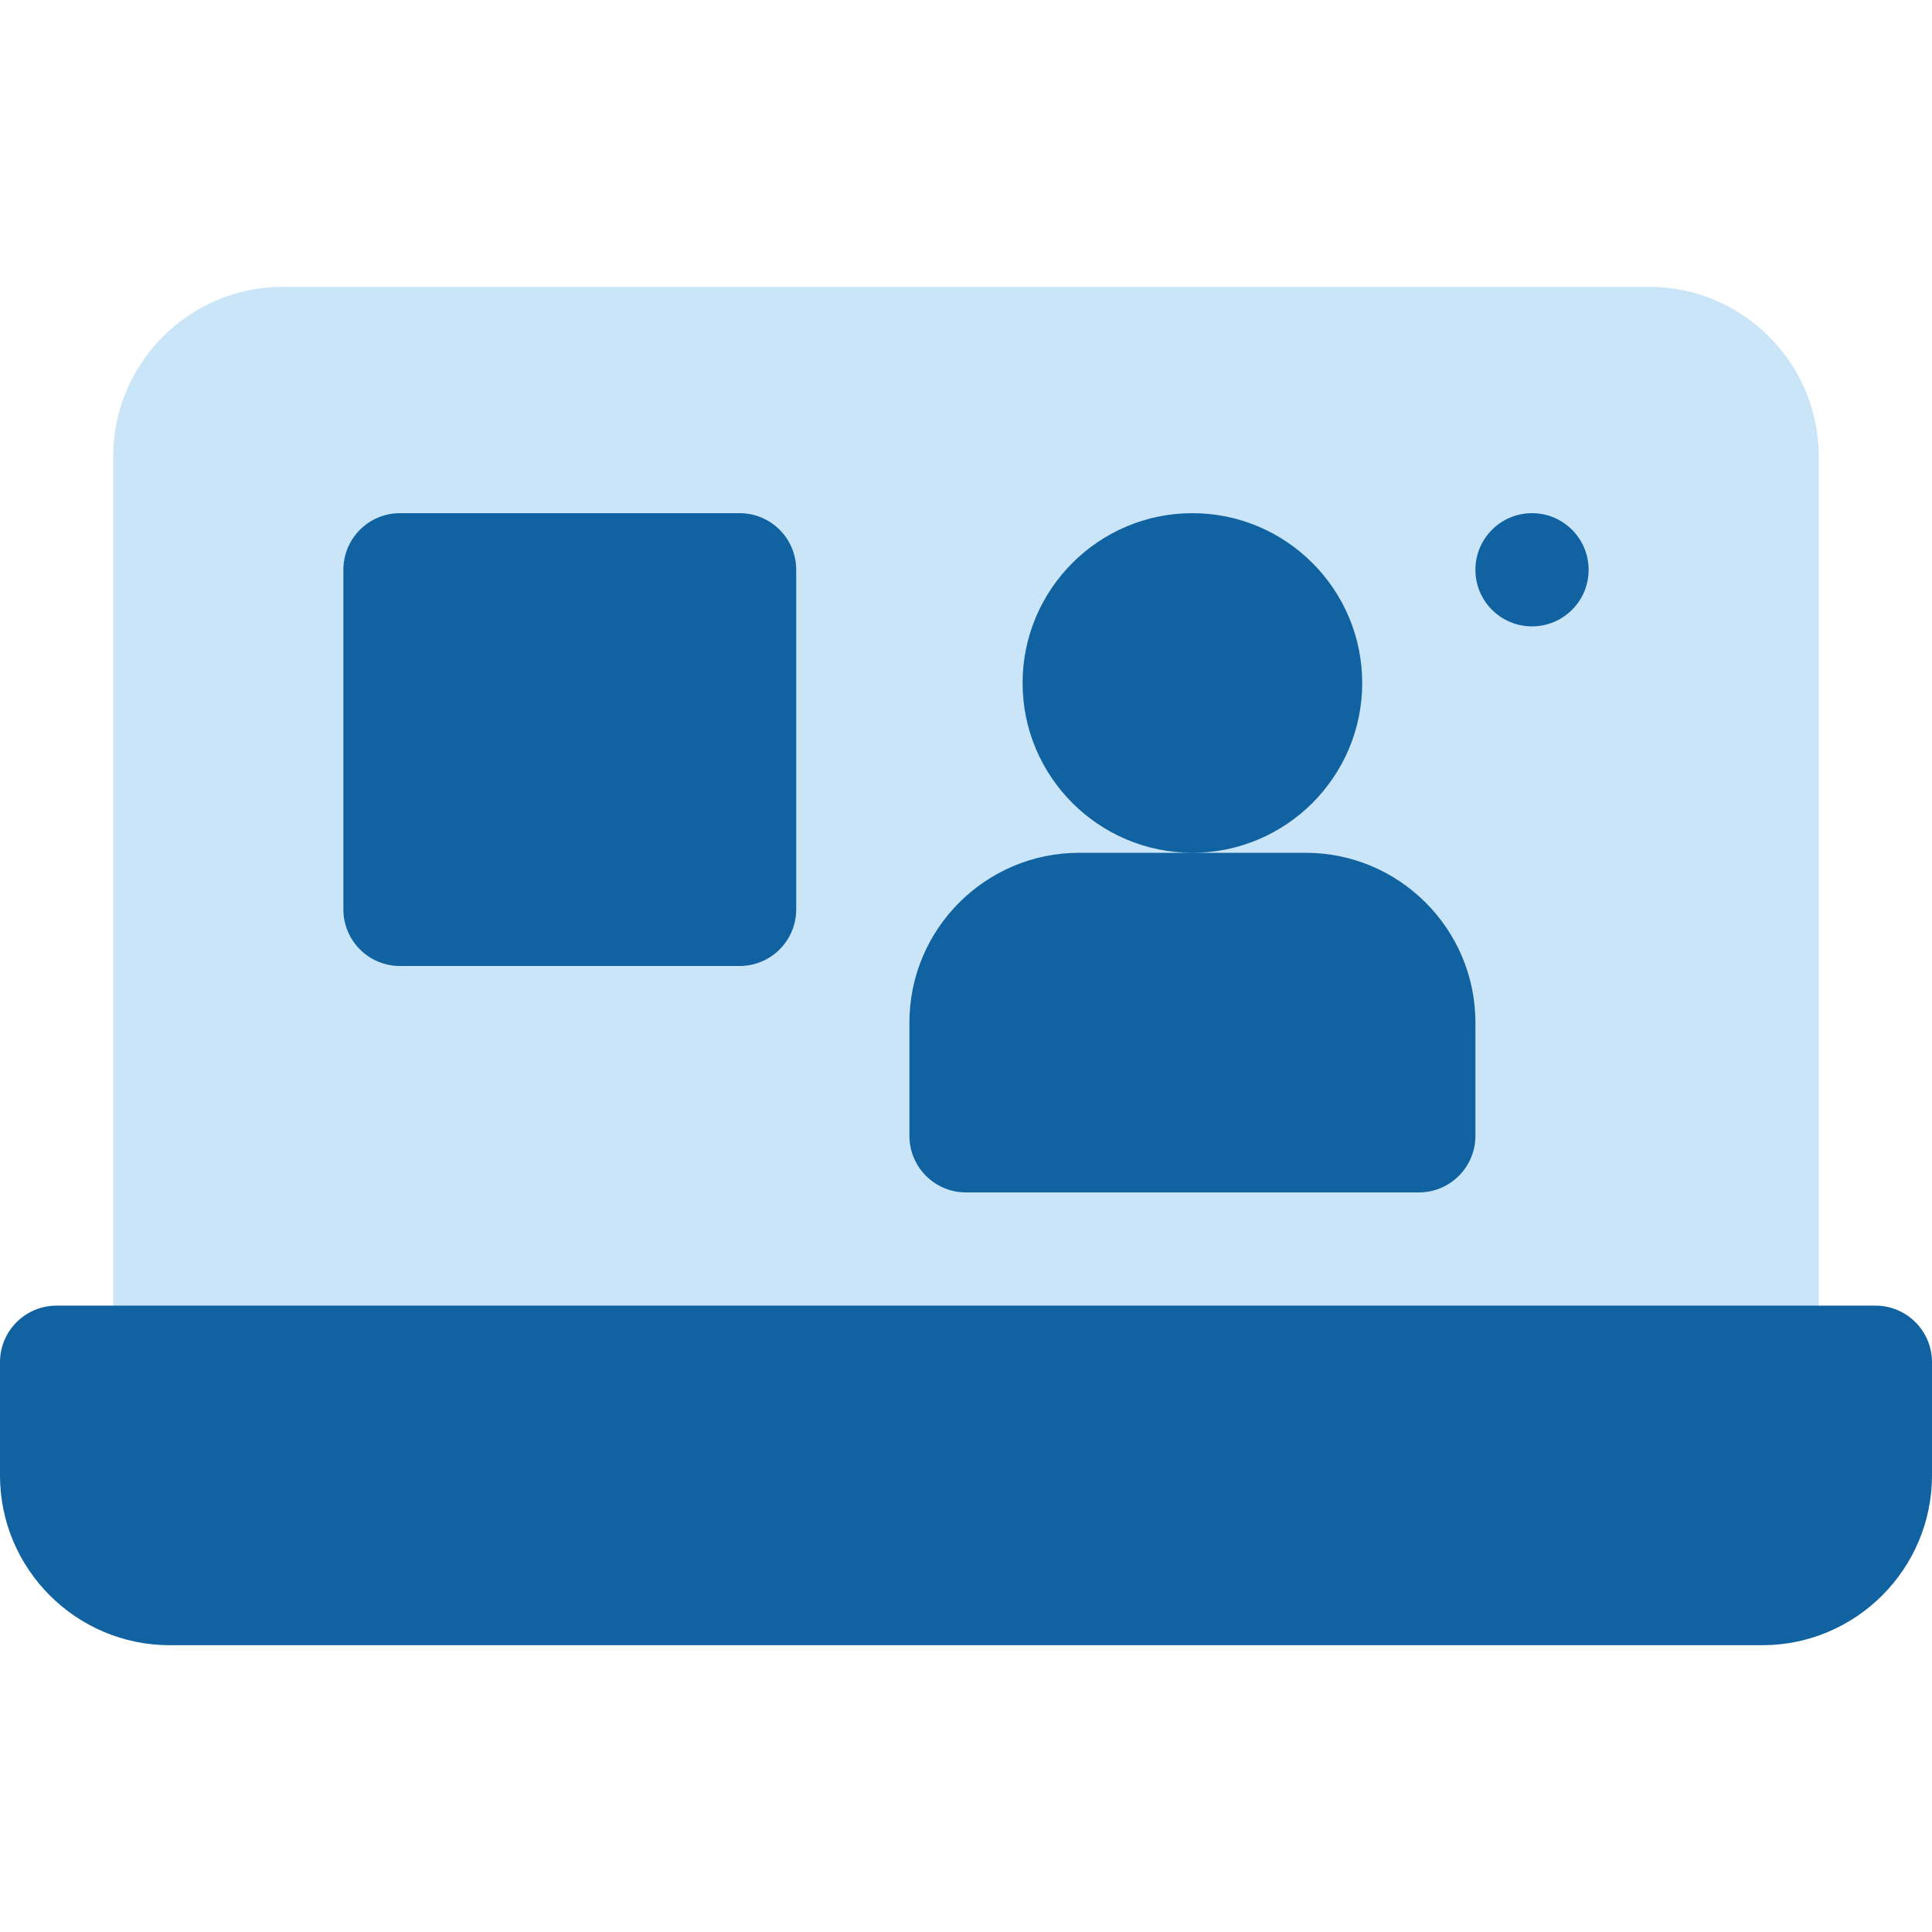 <svg width="52" height="52" viewBox="0 0 52 52" fill="none" xmlns="http://www.w3.org/2000/svg">
<path opacity="0.35" d="M44.383 7.719H7.617C5.097 7.719 3.047 9.769 3.047 12.289V36.664C3.047 37.506 3.728 38.188 4.57 38.188H47.43C48.272 38.188 48.953 37.506 48.953 36.664V12.289C48.953 9.769 46.903 7.719 44.383 7.719Z" fill="#69B3EA"/>
<path d="M50.477 35.141H1.523C0.681 35.141 0 35.822 0 36.664V39.711C0 42.231 2.05 44.281 4.57 44.281H47.43C49.95 44.281 52 42.231 52 39.711V36.664C52 35.822 51.319 35.141 50.477 35.141ZM36.664 18.383C36.664 15.863 34.614 13.812 32.094 13.812C29.574 13.812 27.523 15.863 27.523 18.383C27.523 20.903 29.574 22.953 32.094 22.953C34.614 22.953 36.664 20.903 36.664 18.383ZM26 32.094H38.188C39.03 32.094 39.711 31.412 39.711 30.57V27.523C39.711 25.003 37.661 22.953 35.141 22.953H32.094H29.047C26.527 22.953 24.477 25.003 24.477 27.523V30.57C24.477 31.412 25.158 32.094 26 32.094ZM41.234 16.859C42.076 16.859 42.758 16.177 42.758 15.336C42.758 14.495 42.076 13.812 41.234 13.812C40.393 13.812 39.711 14.495 39.711 15.336C39.711 16.177 40.393 16.859 41.234 16.859ZM10.766 26H19.906C20.748 26 21.43 25.319 21.43 24.477V15.336C21.43 14.494 20.748 13.812 19.906 13.812H10.766C9.924 13.812 9.242 14.494 9.242 15.336V24.477C9.242 25.319 9.924 26 10.766 26Z" fill="#1063A0"/>
</svg>
